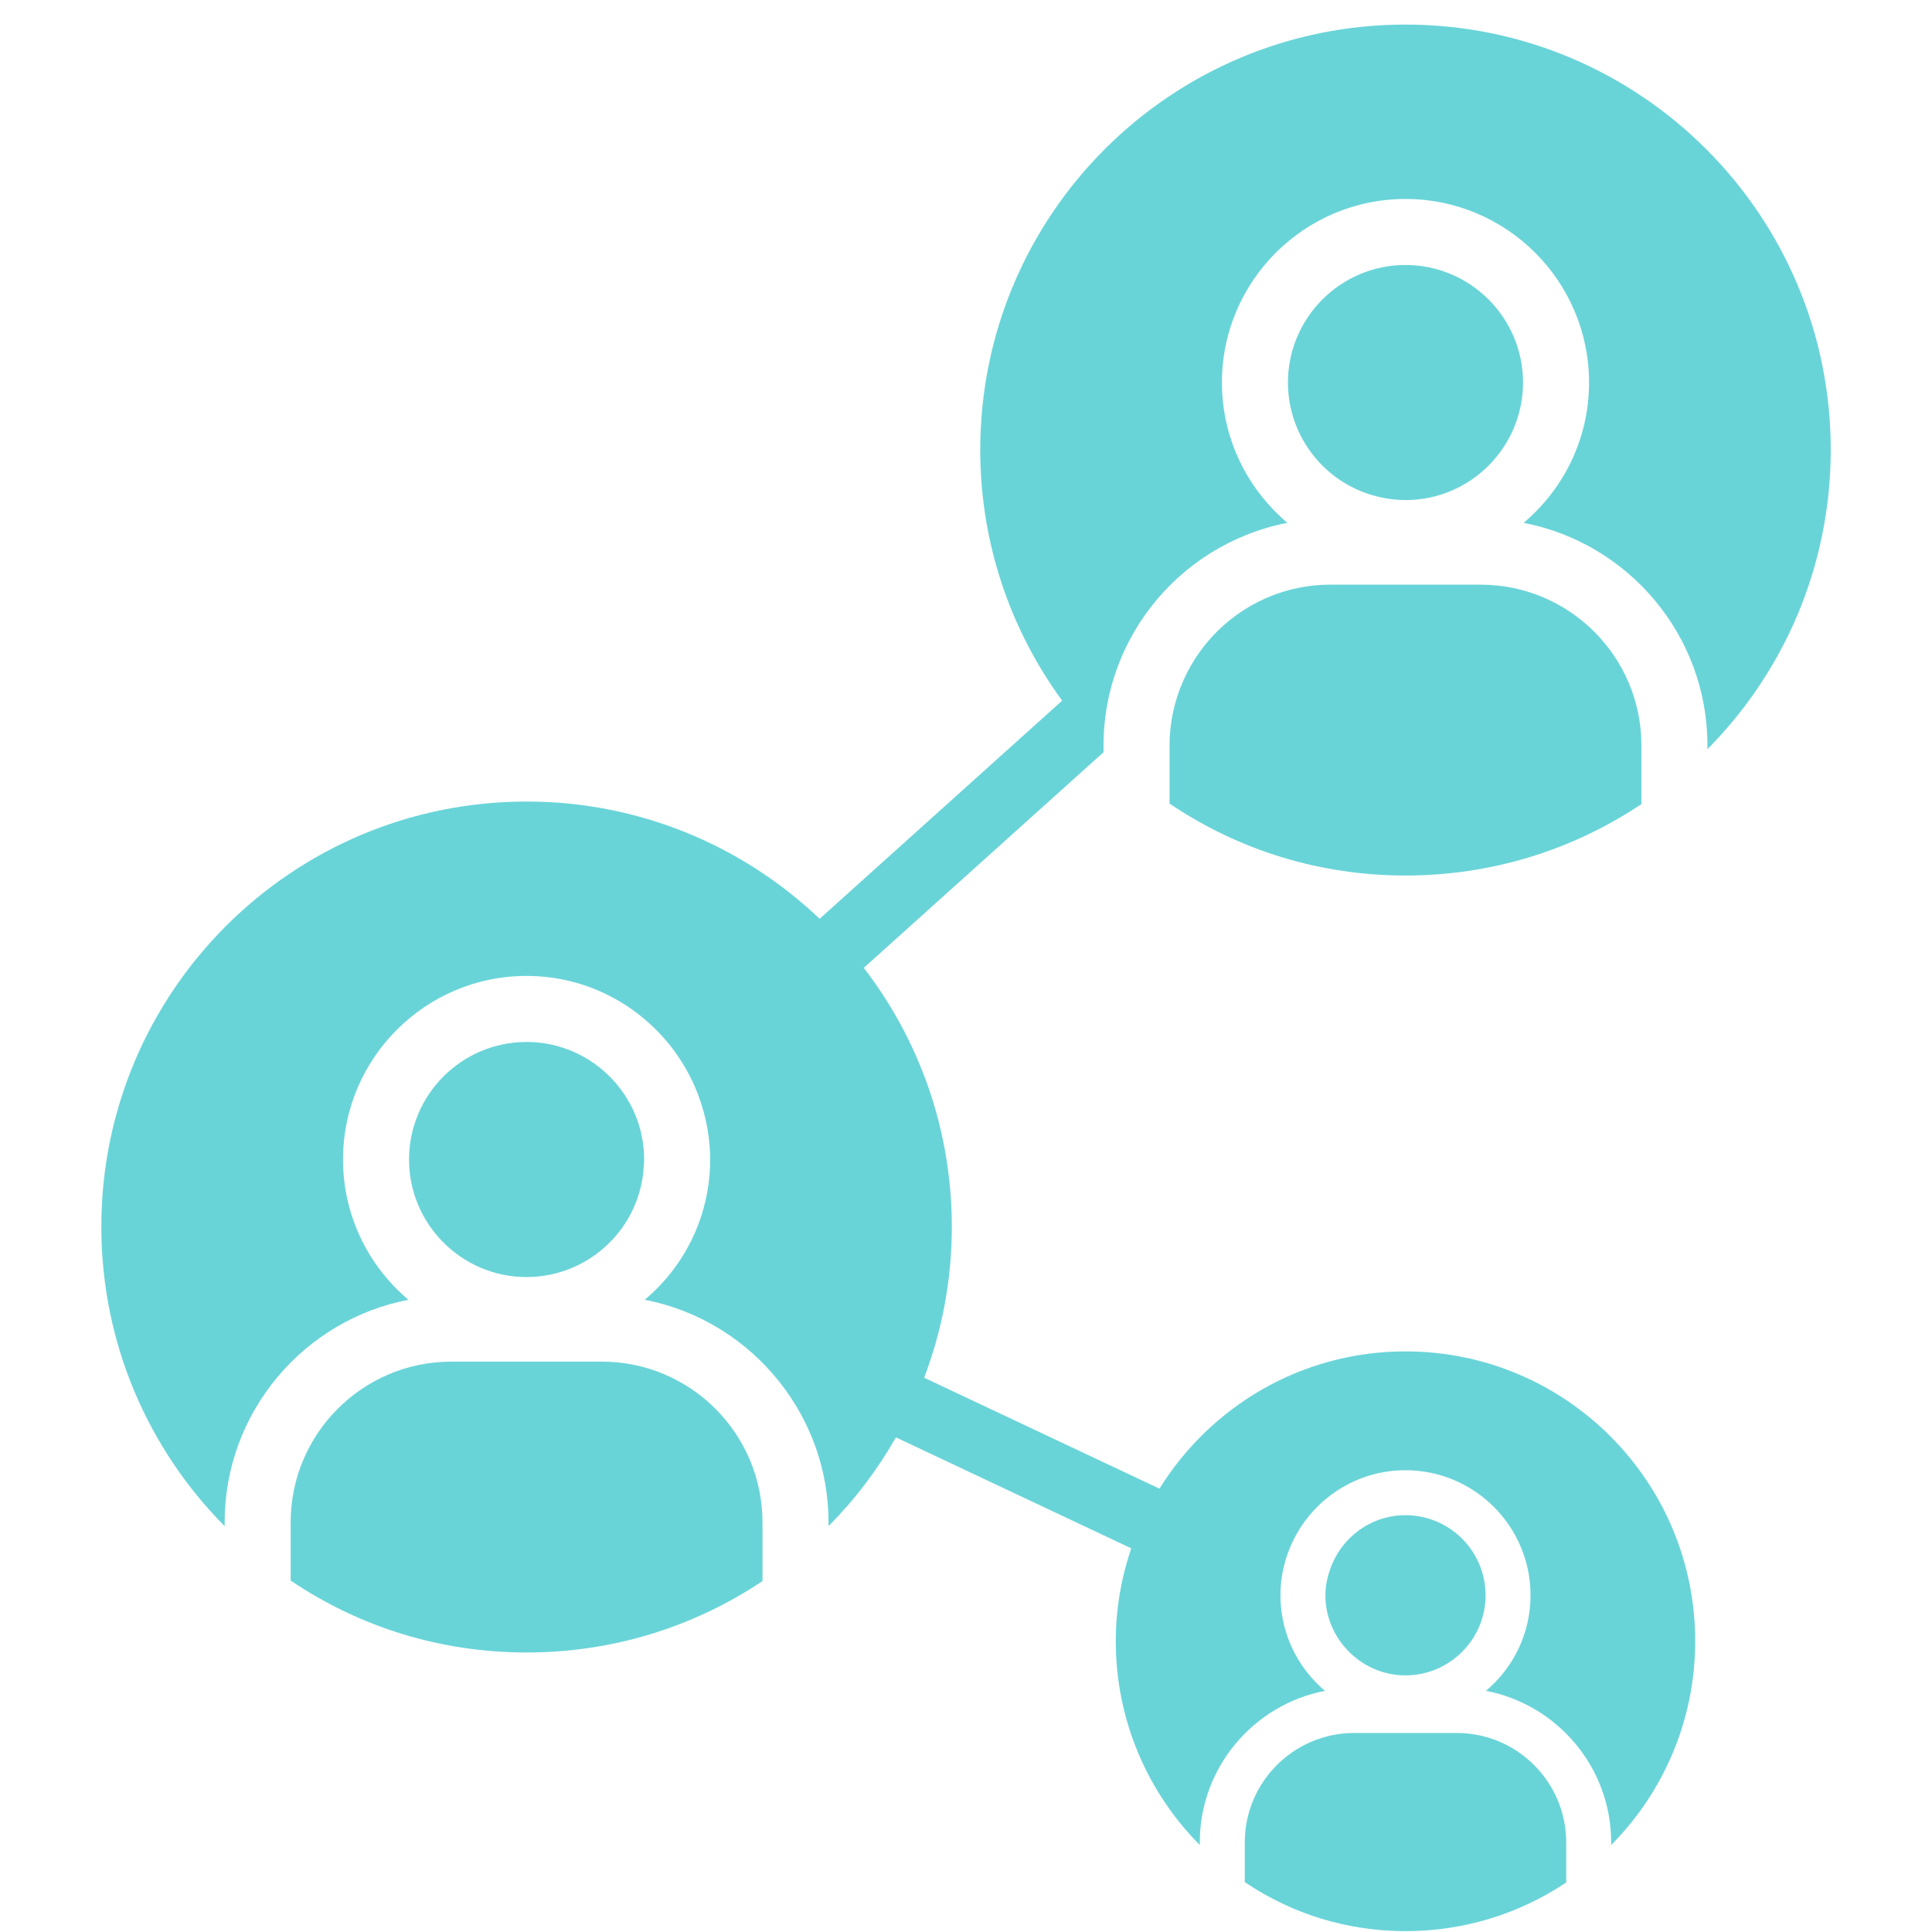 <svg xmlns="http://www.w3.org/2000/svg" xmlns:xlink="http://www.w3.org/1999/xlink" width="3000" zoomAndPan="magnify" viewBox="0 0 2250 2250" height="3000" preserveAspectRatio="xMidYMid meet" version="1.0"><defs><clipPath id="3d5ce93001"><path d="M 118.02 28.609 L 2132.07 28.609 L 2132.07 2149 L 118.02 2149 Z M 118.02 28.609 " clip-rule="nonzero"/></clipPath></defs><path fill="#69d4d8" d="M 641.18 1484.363 C 672.621 1477.824 700.117 1460.445 719.633 1436.355 C 737.25 1414.586 748.227 1387.328 749.785 1357.602 C 749.922 1355.176 750.156 1352.805 750.156 1350.348 C 750.156 1322.332 741.652 1296.277 727.152 1274.543 C 702.59 1237.766 660.715 1213.457 613.246 1213.457 C 537.762 1213.457 476.371 1274.863 476.371 1350.348 C 476.371 1425.836 537.762 1487.262 613.246 1487.262 C 622.816 1487.262 632.152 1486.242 641.18 1484.363 " fill-opacity="1" fill-rule="nonzero"/><path fill="#69d4d8" d="M 700.895 1585.75 L 525.582 1585.75 C 422.434 1585.75 338.512 1669.672 338.512 1772.836 L 338.512 1840.734 C 420.062 1895.789 514.637 1924.484 613.266 1924.484 C 711.891 1924.484 806.449 1895.789 888 1841.309 C 888 1840.734 888 1772.855 888 1772.855 C 888 1669.672 804.062 1585.75 700.895 1585.75 " fill-opacity="1" fill-rule="nonzero"/><g clip-path="url(#3d5ce93001)"><path fill="#69d4d8" d="M 2132.07 523.836 C 2132.07 250.34 1910.34 28.609 1636.824 28.609 C 1363.309 28.609 1141.594 250.34 1141.594 523.836 C 1141.594 633.117 1177.051 734.047 1236.984 815.953 L 954.539 1070.023 C 865.691 985.457 745.582 933.469 613.246 933.469 C 339.746 933.469 118.02 1155.18 118.02 1428.699 C 118.02 1564.695 172.871 1687.867 261.621 1777.359 L 261.621 1772.836 C 261.621 1644.348 353.926 1537.148 475.676 1513.738 C 429.141 1474.504 399.48 1415.855 399.48 1350.348 C 399.48 1232.48 495.379 1136.562 613.246 1136.562 C 683.363 1136.562 745.516 1170.648 784.531 1222.941 C 800.418 1244.254 812.395 1268.547 819.492 1294.902 C 824.27 1312.625 827.051 1331.156 827.051 1350.348 C 827.051 1394.547 813.566 1435.645 790.508 1469.762 C 779.379 1486.211 765.961 1500.98 750.816 1513.754 C 814.512 1526.004 869.992 1561.223 908.547 1610.398 C 943.715 1655.254 964.891 1711.582 964.891 1772.855 L 964.891 1777.359 C 995.383 1746.613 1021.777 1711.852 1043.41 1673.977 L 1317.434 1803.16 C 1305.949 1837.125 1299.426 1873.379 1299.426 1911.223 C 1299.426 2003.867 1336.812 2087.754 1397.273 2148.723 L 1397.273 2145.676 C 1397.273 2058.129 1460.156 1985.113 1543.094 1969.156 C 1518.344 1948.289 1500.609 1919.352 1494.035 1886.406 C 1492.188 1877.172 1491.188 1867.637 1491.188 1857.844 C 1491.188 1839.141 1494.863 1821.305 1501.32 1804.855 C 1522.562 1750.715 1575.211 1712.227 1636.809 1712.227 C 1717.121 1712.227 1782.457 1777.547 1782.457 1857.844 C 1782.457 1902.48 1762.25 1942.426 1730.535 1969.156 C 1813.492 1985.113 1876.375 2058.145 1876.375 2145.691 L 1876.375 2148.723 C 1936.836 2087.754 1974.223 2003.867 1974.223 1911.223 C 1974.223 1724.898 1823.168 1573.824 1636.824 1573.824 C 1515.719 1573.824 1409.844 1637.84 1350.316 1733.672 L 1076.273 1604.484 C 1097.023 1549.836 1108.492 1490.613 1108.492 1428.699 C 1108.492 1315.199 1070.227 1210.676 1005.988 1127.145 L 1285.18 876.023 L 1285.18 867.996 C 1285.18 823.645 1296.293 781.887 1315.688 745.16 C 1344.895 689.902 1393.09 646.316 1451.582 622.938 C 1466.828 616.84 1482.754 612.062 1499.254 608.895 C 1493.766 604.27 1488.531 599.34 1483.531 594.191 C 1446.18 555.684 1423.039 503.273 1423.039 445.508 C 1423.039 327.621 1518.938 231.723 1636.809 231.723 C 1754.695 231.723 1850.609 327.621 1850.609 445.508 C 1850.609 511.016 1820.93 569.66 1774.395 608.895 C 1896.145 632.324 1988.469 739.52 1988.469 868.012 L 1988.469 872.52 C 2077.219 783.004 2132.07 659.852 2132.07 523.836 " fill-opacity="1" fill-rule="nonzero"/></g><path fill="#69d4d8" d="M 1636.809 582.398 C 1712.293 582.398 1773.719 520.992 1773.719 445.508 C 1773.719 370.02 1712.293 308.598 1636.809 308.598 C 1561.34 308.598 1499.93 370.02 1499.93 445.508 C 1499.93 483.535 1515.551 517.977 1540.656 542.812 C 1560.238 562.156 1585.629 575.539 1613.922 580.332 C 1621.375 581.605 1628.996 582.398 1636.809 582.398 " fill-opacity="1" fill-rule="nonzero"/><path fill="#69d4d8" d="M 1378.18 792.375 C 1367.898 815.516 1362.07 841.059 1362.07 867.996 L 1362.07 935.875 C 1443.621 990.93 1538.18 1019.625 1636.84 1019.625 C 1735.484 1019.625 1830.043 990.93 1911.578 936.449 C 1911.578 935.875 1911.578 868.012 1911.578 868.012 C 1911.578 764.828 1827.656 680.906 1724.473 680.906 L 1549.16 680.906 C 1529.27 680.906 1510.145 684.094 1492.156 689.852 C 1441.148 706.215 1399.695 743.906 1378.18 792.375 " fill-opacity="1" fill-rule="nonzero"/><path fill="#69d4d8" d="M 1730.098 1857.844 C 1730.098 1806.43 1688.238 1764.586 1636.809 1764.586 C 1596.117 1764.586 1561.797 1790.965 1549.09 1827.387 C 1545.754 1836.973 1543.551 1847.121 1543.551 1857.844 C 1543.551 1882.695 1553.477 1905.191 1569.387 1921.93 C 1586.395 1939.816 1610.246 1951.133 1636.809 1951.133 C 1688.238 1951.133 1730.098 1909.273 1730.098 1857.844 " fill-opacity="1" fill-rule="nonzero"/><path fill="#69d4d8" d="M 1696.539 2018.215 L 1577.094 2018.215 C 1506.824 2018.215 1449.652 2075.391 1449.652 2145.676 L 1449.652 2191.887 C 1505.184 2229.426 1569.605 2248.992 1636.84 2248.992 C 1704.043 2248.992 1768.449 2229.426 1824.012 2192.344 C 1824.012 2191.887 1824.012 2145.691 1824.012 2145.691 C 1824.012 2075.406 1766.824 2018.215 1696.539 2018.215 " fill-opacity="1" fill-rule="nonzero"/></svg>